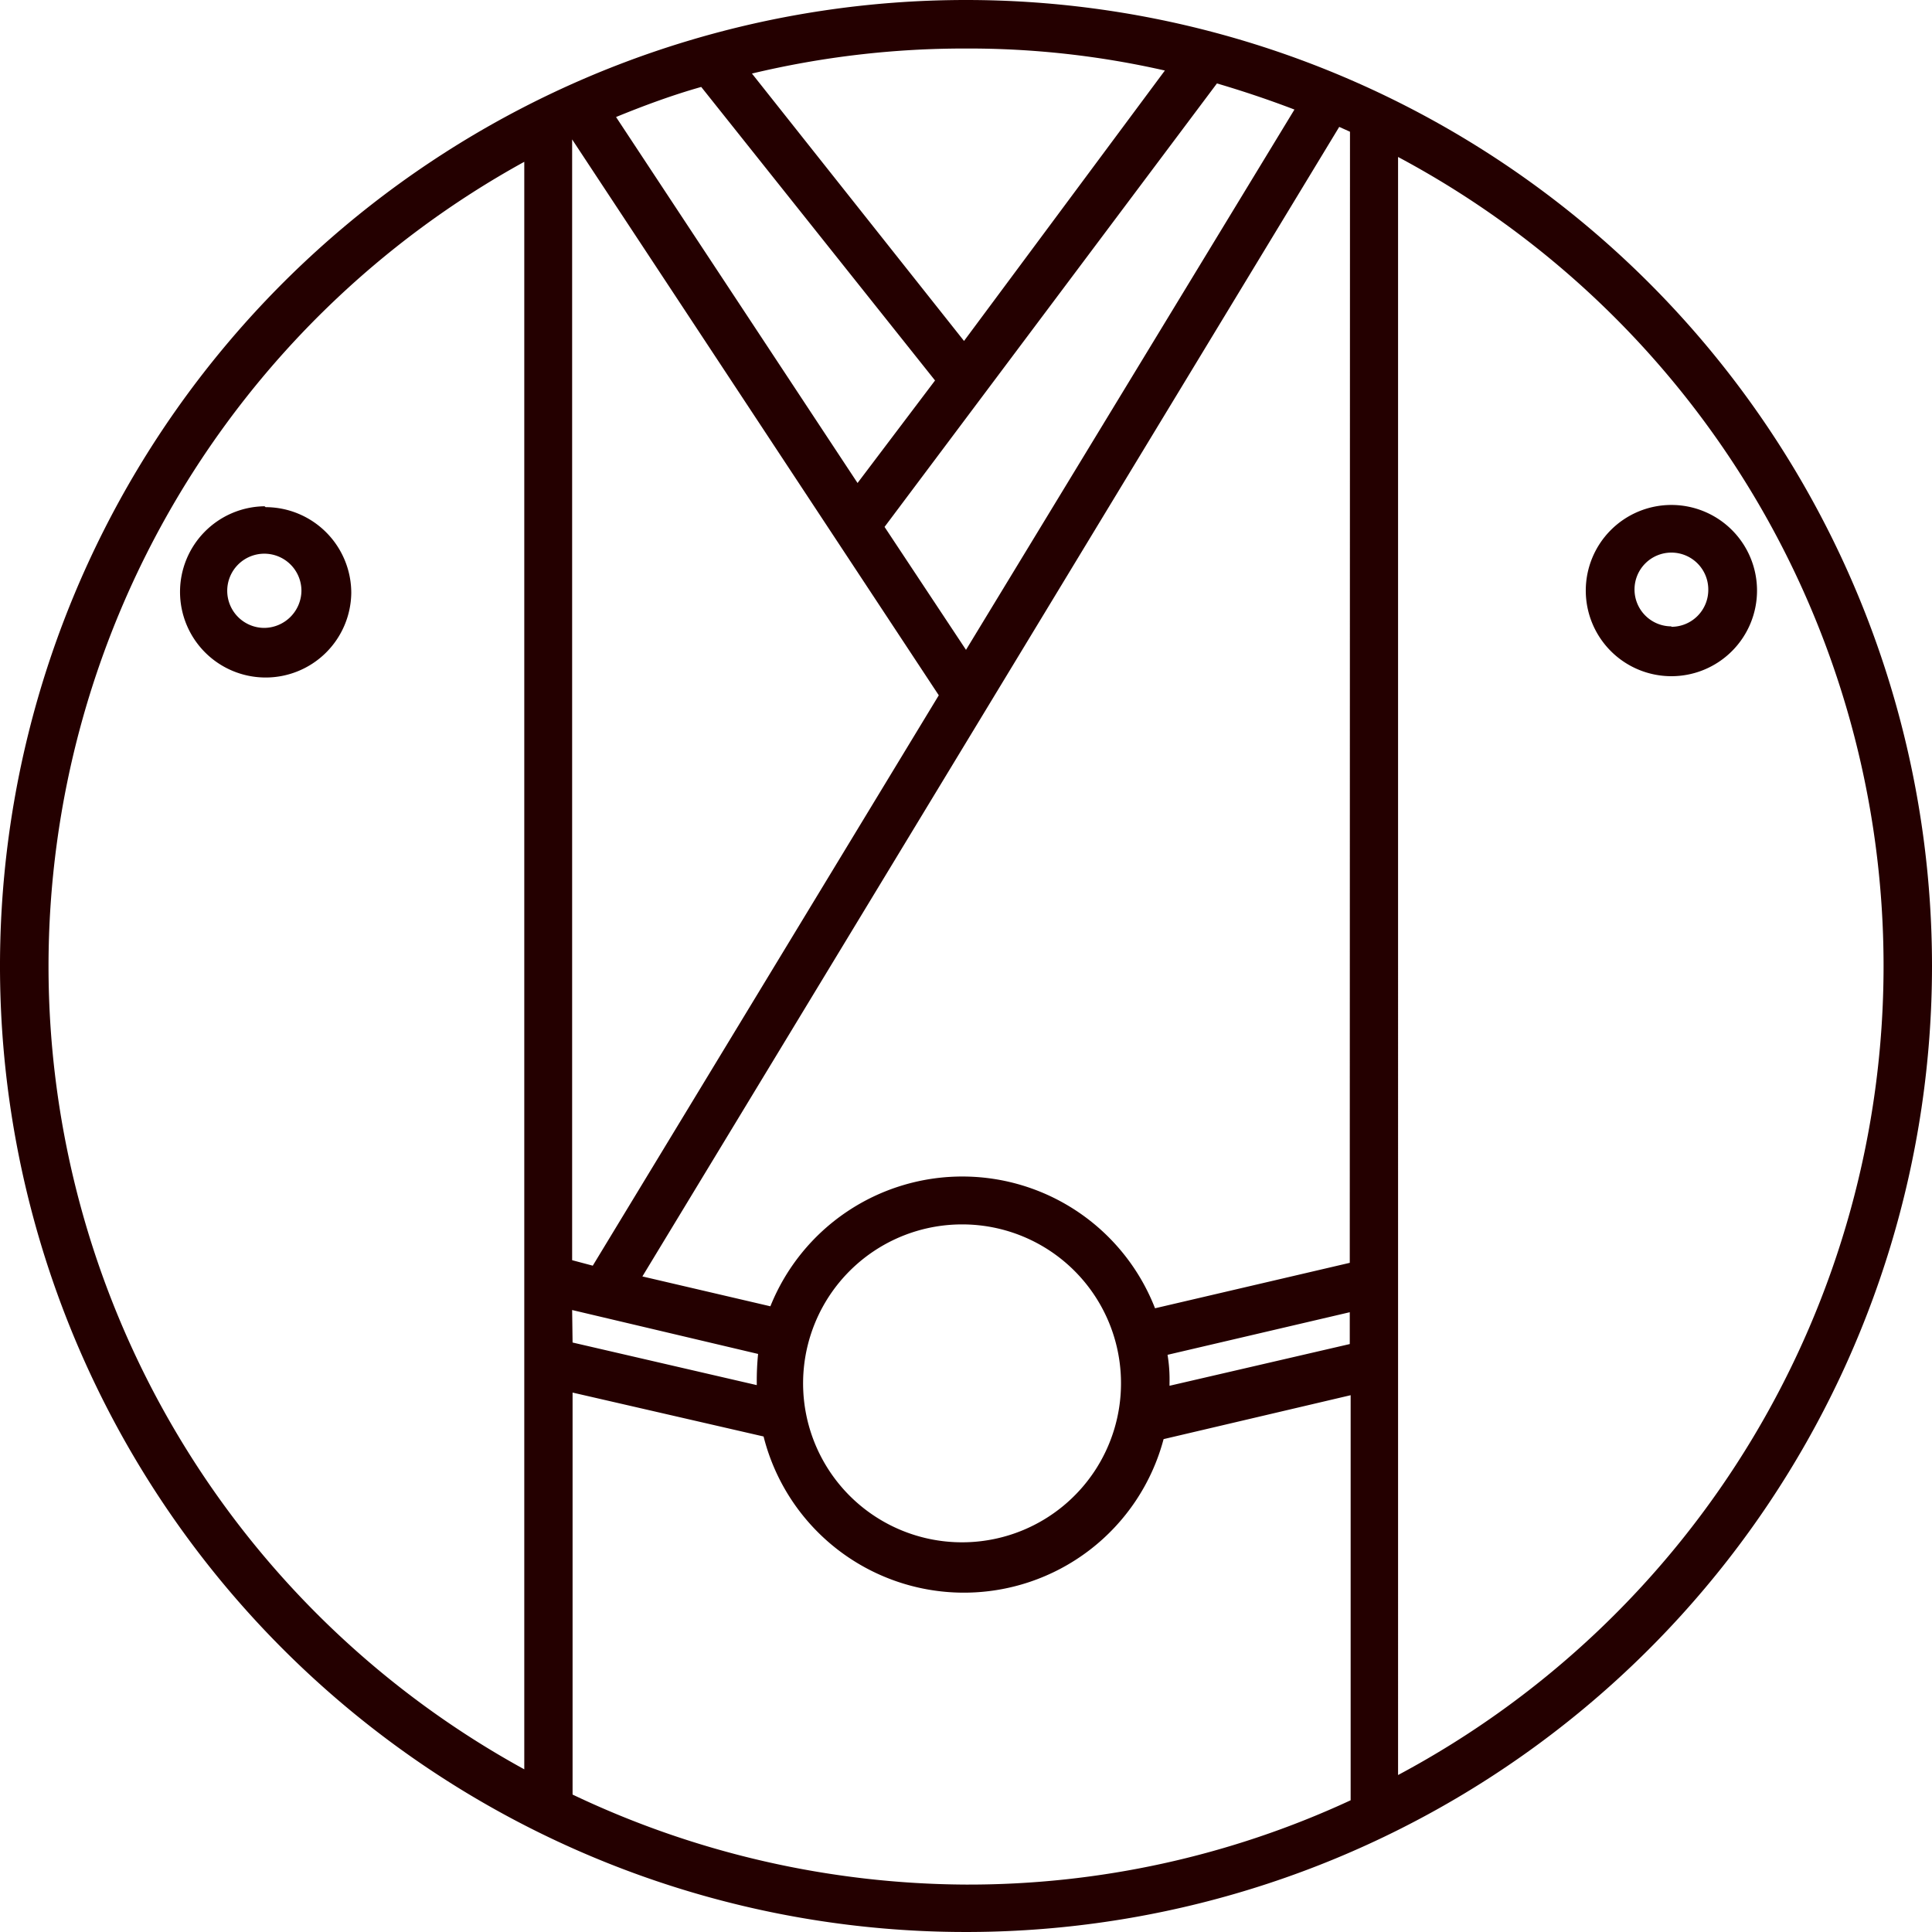 <svg id="レイヤー_1" data-name="レイヤー 1" xmlns="http://www.w3.org/2000/svg" viewBox="0 0 88 88"><defs><style>.cls-1{fill:#240000;}</style></defs><g id="kanreki_plan_img06" data-name="kanreki plan img06"><path id="パス_12" data-name="パス 12" class="cls-1" d="M76.13,23a3.9,3.9,0,1,0,3.9,3.9h0A3.9,3.9,0,0,0,76.13,23Zm0,5.53a1.68,1.68,0,1,1,1.68-1.68h0A1.68,1.68,0,0,1,76.13,28.55Z"/><path id="パス_13" data-name="パス 13" class="cls-1" d="M12.05,23.06A3.9,3.9,0,1,0,16,27a3.91,3.91,0,0,0-3.9-3.9Zm0,5.54a1.69,1.69,0,1,1,1.68-1.69h0A1.71,1.71,0,0,1,12.05,28.6Z"/><path id="パス_14" data-name="パス 14" class="cls-1" d="M44,0A44,44,0,1,0,88,44,44,44,0,0,0,44,0Zm9.18,61.71,8.3-1.94v1.45l-8.21,1.9V63A6.83,6.83,0,0,0,53.18,61.71Zm8.3-4.19-8.87,2.07a9.42,9.42,0,0,0-17.52-.09l-5.83-1.36L61,5.78l.49.22ZM51.06,63a7.24,7.24,0,1,1-7.24-7.23h0A7.23,7.23,0,0,1,51.06,63Zm-25-5.6V6.35L42.76,31.67,27,57.65ZM44,29.6,40.29,24,55.43,3.8c1.19.35,2.38.75,3.53,1.19ZM39.06,22l-11-16.67c1.27-.52,2.57-1,3.88-1.37L42.59,17.33Zm-13,37.67,8.47,2A12.4,12.4,0,0,0,34.47,63v.09l-8.39-1.94Zm27-56.46L43.91,15.53,34.25,3.35A41.58,41.58,0,0,1,44,2.21,40.27,40.27,0,0,1,53.09,3.22ZM2.21,44A41.85,41.85,0,0,1,23.88,7.37V80.59A41.73,41.73,0,0,1,2.21,44ZM26.08,81.74V63.43l8.7,2A9.41,9.41,0,0,0,53,65.55l8.52-2V82A41.38,41.38,0,0,1,44,85.84a42.12,42.12,0,0,1-17.92-4.1Zm37.6-.89V7.15a41.76,41.76,0,0,1,0,73.7Z"/></g></svg>